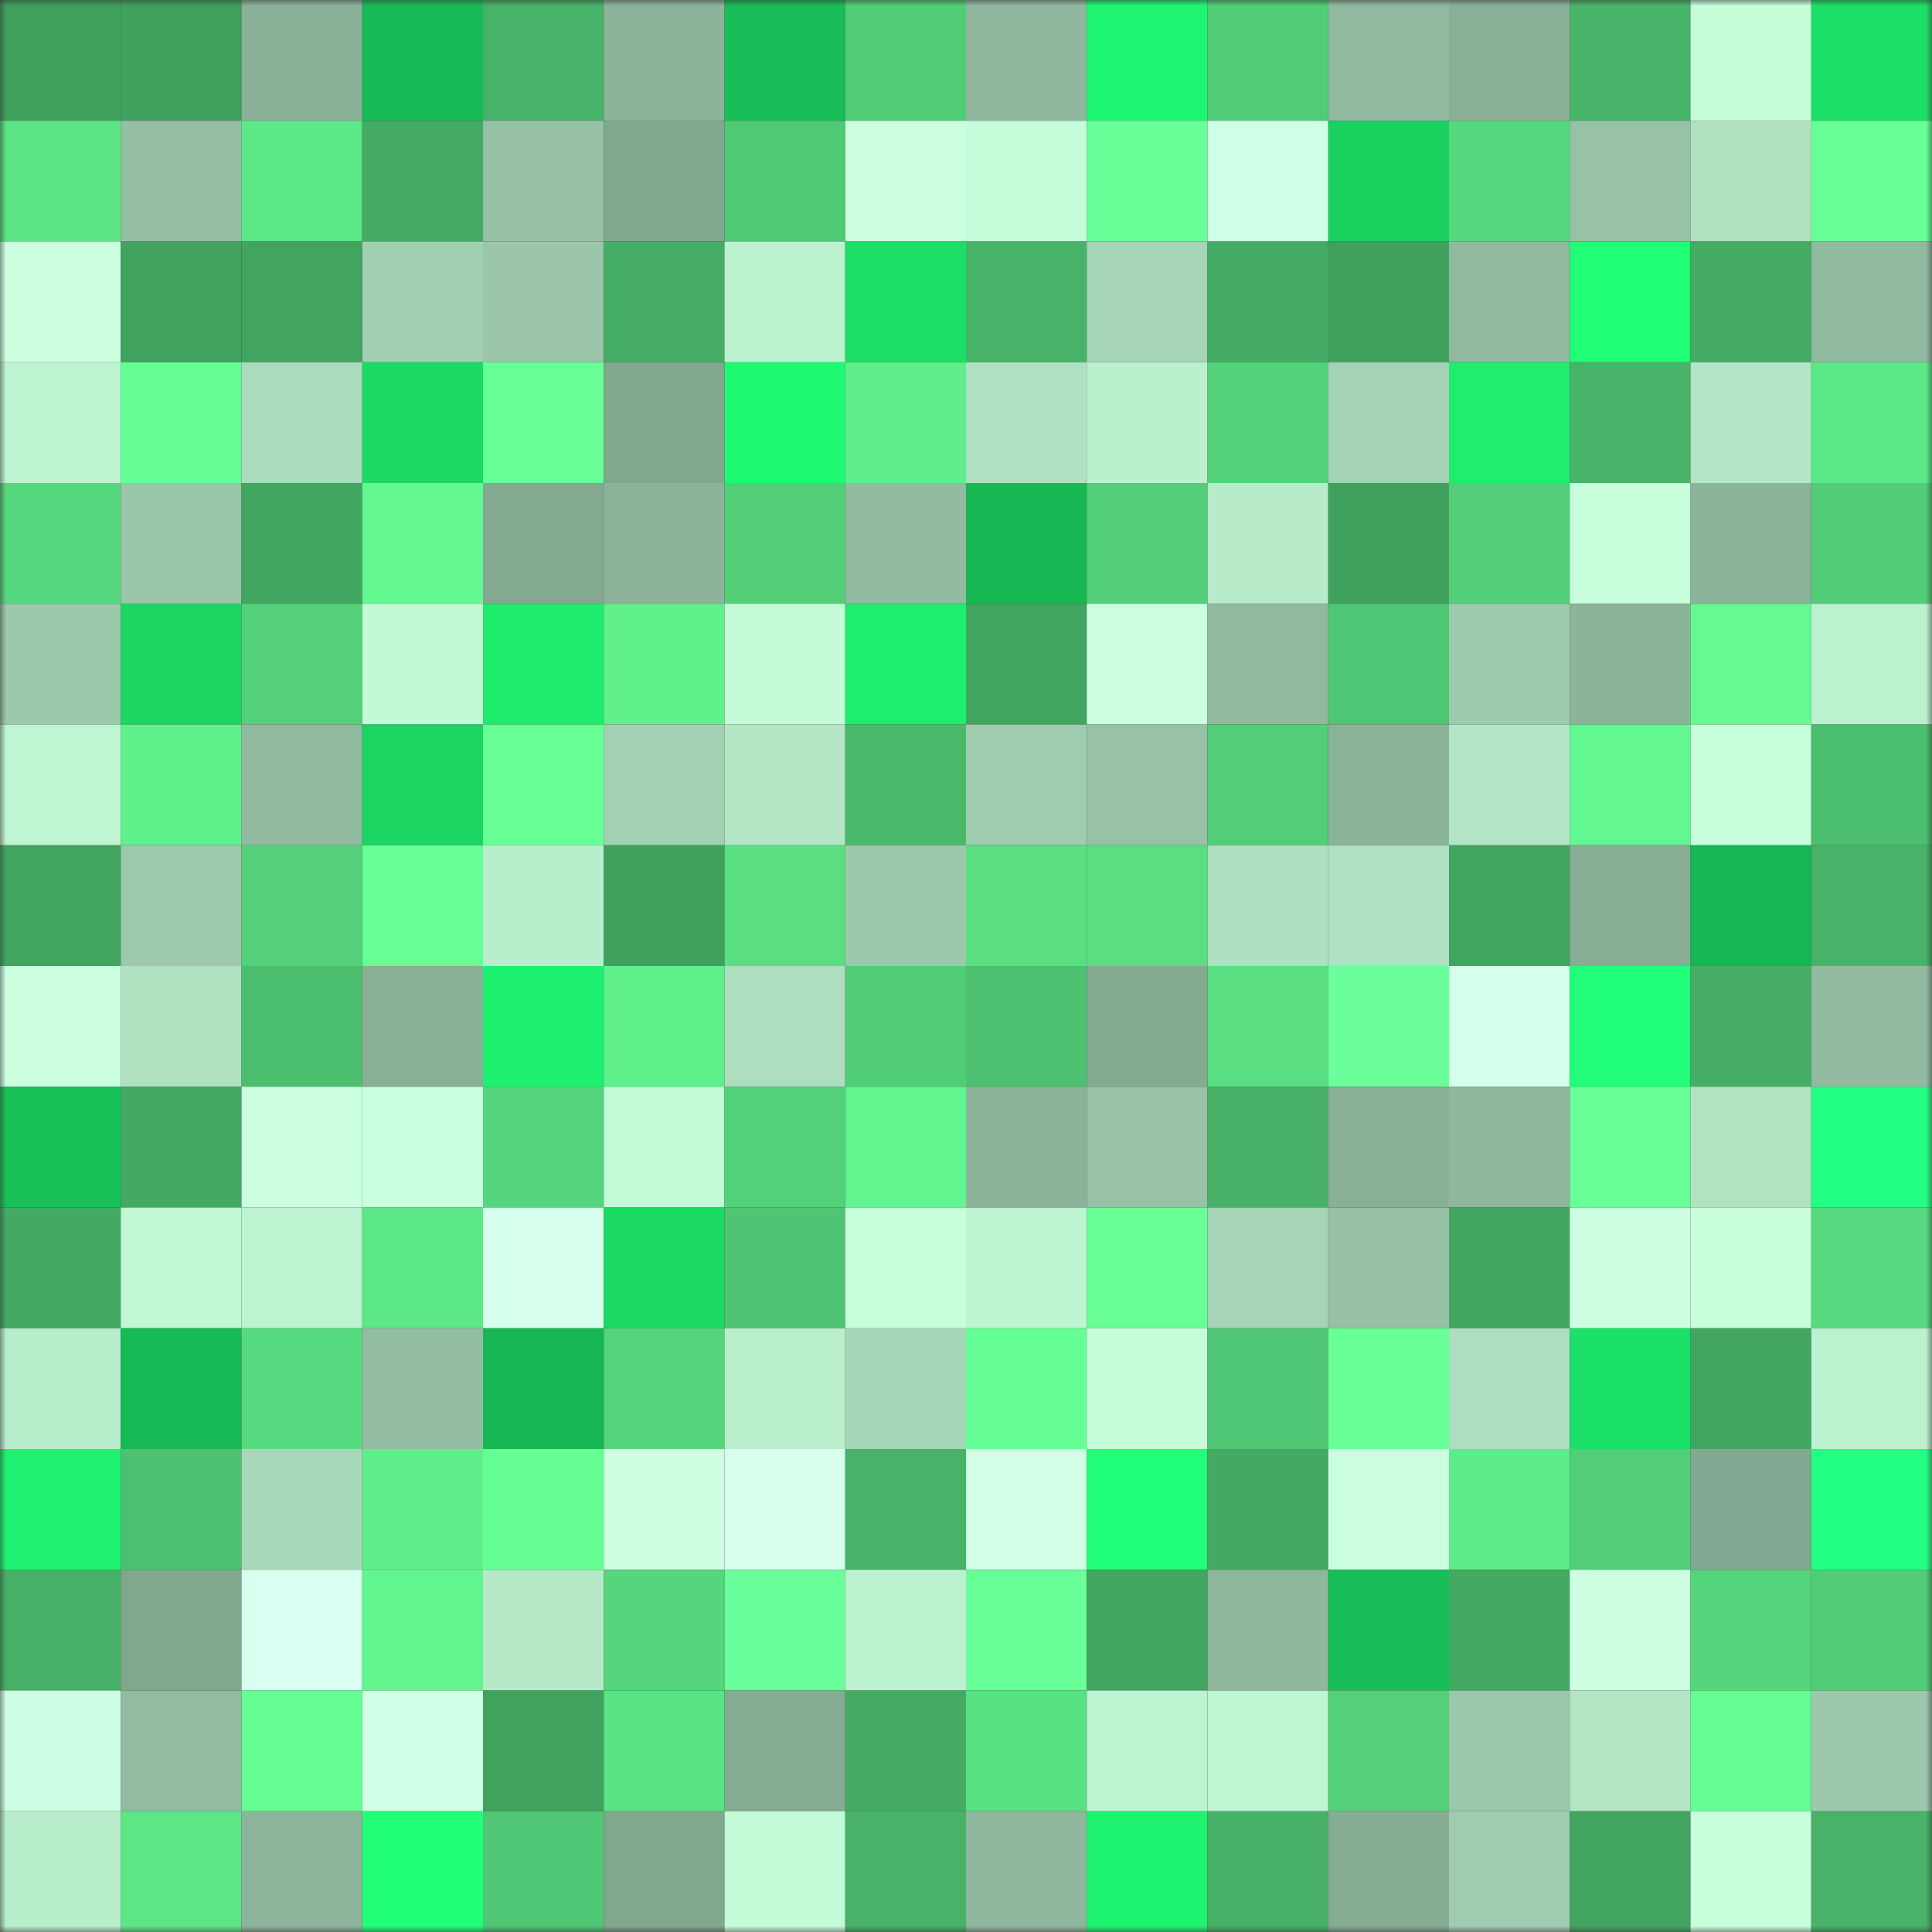<svg viewBox="0 0 160 160" fill="none" role="img" xmlns="http://www.w3.org/2000/svg" width="240" height="240" name="lens%2Clendyj.lens"><rect x="0" y="0" width="160" height="160" fill="#333333" stroke="none"/><mask id="1624491038" mask-type="alpha" maskUnits="userSpaceOnUse" x="0" y="0" width="160" height="160"><rect width="160" height="160" fill="#FFFFFF"></rect></mask><g mask="url(#1624491038)"><rect x="0" y="0" width="10" height="10" fill="#40a05d"></rect><rect x="10" y="0" width="10" height="10" fill="#40a05d"></rect><rect x="20" y="0" width="10" height="10" fill="#8bb299"></rect><rect x="30" y="0" width="10" height="10" fill="#17bb56"></rect><rect x="40" y="0" width="10" height="10" fill="#47b368"></rect><rect x="50" y="0" width="10" height="10" fill="#8db49b"></rect><rect x="60" y="0" width="10" height="10" fill="#18bd57"></rect><rect x="70" y="0" width="10" height="10" fill="#52cd77"></rect><rect x="80" y="0" width="10" height="10" fill="#8fb79d"></rect><rect x="90" y="0" width="10" height="10" fill="#1ff772"></rect><rect x="100" y="0" width="10" height="10" fill="#51cc77"></rect><rect x="110" y="0" width="10" height="10" fill="#91baa0"></rect><rect x="120" y="0" width="10" height="10" fill="#8ab198"></rect><rect x="130" y="0" width="10" height="10" fill="#48b469"></rect><rect x="140" y="0" width="10" height="10" fill="#c6feda"></rect><rect x="150" y="0" width="10" height="10" fill="#1cdf67"></rect><rect x="0" y="10" width="10" height="10" fill="#5be384"></rect><rect x="10" y="10" width="10" height="10" fill="#95bfa4"></rect><rect x="20" y="10" width="10" height="10" fill="#5de887"></rect><rect x="30" y="10" width="10" height="10" fill="#44ab64"></rect><rect x="40" y="10" width="10" height="10" fill="#97c1a6"></rect><rect x="50" y="10" width="10" height="10" fill="#82a78f"></rect><rect x="60" y="10" width="10" height="10" fill="#50c975"></rect><rect x="70" y="10" width="10" height="10" fill="#ccffe2"></rect><rect x="80" y="10" width="10" height="10" fill="#c5fdda"></rect><rect x="90" y="10" width="10" height="10" fill="#69ff99"></rect><rect x="100" y="10" width="10" height="10" fill="#cfffe5"></rect><rect x="110" y="10" width="10" height="10" fill="#1ad160"></rect><rect x="120" y="10" width="10" height="10" fill="#56d87e"></rect><rect x="130" y="10" width="10" height="10" fill="#97c2a7"></rect><rect x="140" y="10" width="10" height="10" fill="#afe1c1"></rect><rect x="150" y="10" width="10" height="10" fill="#67ff96"></rect><rect x="0" y="20" width="10" height="10" fill="#cbffe0"></rect><rect x="10" y="20" width="10" height="10" fill="#41a35f"></rect><rect x="20" y="20" width="10" height="10" fill="#42a460"></rect><rect x="30" y="20" width="10" height="10" fill="#a1cfb2"></rect><rect x="40" y="20" width="10" height="10" fill="#9bc6ab"></rect><rect x="50" y="20" width="10" height="10" fill="#45ad65"></rect><rect x="60" y="20" width="10" height="10" fill="#bdf2d0"></rect><rect x="70" y="20" width="10" height="10" fill="#1cdf67"></rect><rect x="80" y="20" width="10" height="10" fill="#47b368"></rect><rect x="90" y="20" width="10" height="10" fill="#a5d4b6"></rect><rect x="100" y="20" width="10" height="10" fill="#44ab64"></rect><rect x="110" y="20" width="10" height="10" fill="#40a15e"></rect><rect x="120" y="20" width="10" height="10" fill="#90b99f"></rect><rect x="130" y="20" width="10" height="10" fill="#20fe75"></rect><rect x="140" y="20" width="10" height="10" fill="#45ac64"></rect><rect x="150" y="20" width="10" height="10" fill="#91baa0"></rect><rect x="0" y="30" width="10" height="10" fill="#bdf3d1"></rect><rect x="10" y="30" width="10" height="10" fill="#66ff95"></rect><rect x="20" y="30" width="10" height="10" fill="#abdcbd"></rect><rect x="30" y="30" width="10" height="10" fill="#1bdb65"></rect><rect x="40" y="30" width="10" height="10" fill="#68ff97"></rect><rect x="50" y="30" width="10" height="10" fill="#82a78f"></rect><rect x="60" y="30" width="10" height="10" fill="#1ffa73"></rect><rect x="70" y="30" width="10" height="10" fill="#5fee8b"></rect><rect x="80" y="30" width="10" height="10" fill="#afe0c1"></rect><rect x="90" y="30" width="10" height="10" fill="#bbf0ce"></rect><rect x="100" y="30" width="10" height="10" fill="#54d27a"></rect><rect x="110" y="30" width="10" height="10" fill="#a4d2b5"></rect><rect x="120" y="30" width="10" height="10" fill="#1eed6d"></rect><rect x="130" y="30" width="10" height="10" fill="#48b469"></rect><rect x="140" y="30" width="10" height="10" fill="#b3e6c6"></rect><rect x="150" y="30" width="10" height="10" fill="#5ce887"></rect><rect x="0" y="40" width="10" height="10" fill="#56d87e"></rect><rect x="10" y="40" width="10" height="10" fill="#9ac6aa"></rect><rect x="20" y="40" width="10" height="10" fill="#42a560"></rect><rect x="30" y="40" width="10" height="10" fill="#63f891"></rect><rect x="40" y="40" width="10" height="10" fill="#84a991"></rect><rect x="50" y="40" width="10" height="10" fill="#8db49b"></rect><rect x="60" y="40" width="10" height="10" fill="#53cf78"></rect><rect x="70" y="40" width="10" height="10" fill="#91baa0"></rect><rect x="80" y="40" width="10" height="10" fill="#17b754"></rect><rect x="90" y="40" width="10" height="10" fill="#52cf78"></rect><rect x="100" y="40" width="10" height="10" fill="#b7ebca"></rect><rect x="110" y="40" width="10" height="10" fill="#40a15e"></rect><rect x="120" y="40" width="10" height="10" fill="#52cf78"></rect><rect x="130" y="40" width="10" height="10" fill="#c8ffdd"></rect><rect x="140" y="40" width="10" height="10" fill="#8cb49b"></rect><rect x="150" y="40" width="10" height="10" fill="#52cd77"></rect><rect x="0" y="50" width="10" height="10" fill="#9cc8ac"></rect><rect x="10" y="50" width="10" height="10" fill="#1bd663"></rect><rect x="20" y="50" width="10" height="10" fill="#53d079"></rect><rect x="30" y="50" width="10" height="10" fill="#c2f8d6"></rect><rect x="40" y="50" width="10" height="10" fill="#1eec6d"></rect><rect x="50" y="50" width="10" height="10" fill="#60f08c"></rect><rect x="60" y="50" width="10" height="10" fill="#c4fcd9"></rect><rect x="70" y="50" width="10" height="10" fill="#1eee6e"></rect><rect x="80" y="50" width="10" height="10" fill="#42a660"></rect><rect x="90" y="50" width="10" height="10" fill="#cbffe0"></rect><rect x="100" y="50" width="10" height="10" fill="#90b99f"></rect><rect x="110" y="50" width="10" height="10" fill="#4fc673"></rect><rect x="120" y="50" width="10" height="10" fill="#9ecbae"></rect><rect x="130" y="50" width="10" height="10" fill="#8db49b"></rect><rect x="140" y="50" width="10" height="10" fill="#64fa91"></rect><rect x="150" y="50" width="10" height="10" fill="#bcf1d0"></rect><rect x="0" y="60" width="10" height="10" fill="#bff5d3"></rect><rect x="10" y="60" width="10" height="10" fill="#60f08c"></rect><rect x="20" y="60" width="10" height="10" fill="#91bba0"></rect><rect x="30" y="60" width="10" height="10" fill="#1bd462"></rect><rect x="40" y="60" width="10" height="10" fill="#67ff96"></rect><rect x="50" y="60" width="10" height="10" fill="#a2d0b3"></rect><rect x="60" y="60" width="10" height="10" fill="#b4e6c6"></rect><rect x="70" y="60" width="10" height="10" fill="#4ab96c"></rect><rect x="80" y="60" width="10" height="10" fill="#9fccaf"></rect><rect x="90" y="60" width="10" height="10" fill="#97c2a7"></rect><rect x="100" y="60" width="10" height="10" fill="#52cd78"></rect><rect x="110" y="60" width="10" height="10" fill="#8bb39a"></rect><rect x="120" y="60" width="10" height="10" fill="#b3e6c6"></rect><rect x="130" y="60" width="10" height="10" fill="#62f790"></rect><rect x="140" y="60" width="10" height="10" fill="#c7ffdc"></rect><rect x="150" y="60" width="10" height="10" fill="#4cbf6f"></rect><rect x="0" y="70" width="10" height="10" fill="#42a560"></rect><rect x="10" y="70" width="10" height="10" fill="#9dc9ad"></rect><rect x="20" y="70" width="10" height="10" fill="#54d17a"></rect><rect x="30" y="70" width="10" height="10" fill="#67ff96"></rect><rect x="40" y="70" width="10" height="10" fill="#b9eecd"></rect><rect x="50" y="70" width="10" height="10" fill="#40a05d"></rect><rect x="60" y="70" width="10" height="10" fill="#59df82"></rect><rect x="70" y="70" width="10" height="10" fill="#9cc8ac"></rect><rect x="80" y="70" width="10" height="10" fill="#59df82"></rect><rect x="90" y="70" width="10" height="10" fill="#59df82"></rect><rect x="100" y="70" width="10" height="10" fill="#aedfc0"></rect><rect x="110" y="70" width="10" height="10" fill="#afe0c1"></rect><rect x="120" y="70" width="10" height="10" fill="#41a45f"></rect><rect x="130" y="70" width="10" height="10" fill="#87ad95"></rect><rect x="140" y="70" width="10" height="10" fill="#17b654"></rect><rect x="150" y="70" width="10" height="10" fill="#47b268"></rect><rect x="0" y="80" width="10" height="10" fill="#cbffe0"></rect><rect x="10" y="80" width="10" height="10" fill="#b0e2c2"></rect><rect x="20" y="80" width="10" height="10" fill="#4cbf6f"></rect><rect x="30" y="80" width="10" height="10" fill="#89af97"></rect><rect x="40" y="80" width="10" height="10" fill="#1ef16f"></rect><rect x="50" y="80" width="10" height="10" fill="#60f08c"></rect><rect x="60" y="80" width="10" height="10" fill="#addebf"></rect><rect x="70" y="80" width="10" height="10" fill="#52cd77"></rect><rect x="80" y="80" width="10" height="10" fill="#4dc170"></rect><rect x="90" y="80" width="10" height="10" fill="#84aa92"></rect><rect x="100" y="80" width="10" height="10" fill="#59df82"></rect><rect x="110" y="80" width="10" height="10" fill="#6aff9a"></rect><rect x="120" y="80" width="10" height="10" fill="#d4ffea"></rect><rect x="130" y="80" width="10" height="10" fill="#21ff79"></rect><rect x="140" y="80" width="10" height="10" fill="#46ae66"></rect><rect x="150" y="80" width="10" height="10" fill="#91baa0"></rect><rect x="0" y="90" width="10" height="10" fill="#18c259"></rect><rect x="10" y="90" width="10" height="10" fill="#44aa63"></rect><rect x="20" y="90" width="10" height="10" fill="#cdffe2"></rect><rect x="30" y="90" width="10" height="10" fill="#caffdf"></rect><rect x="40" y="90" width="10" height="10" fill="#55d67d"></rect><rect x="50" y="90" width="10" height="10" fill="#c3fad7"></rect><rect x="60" y="90" width="10" height="10" fill="#54d27a"></rect><rect x="70" y="90" width="10" height="10" fill="#62f58f"></rect><rect x="80" y="90" width="10" height="10" fill="#8cb49a"></rect><rect x="90" y="90" width="10" height="10" fill="#97c2a7"></rect><rect x="100" y="90" width="10" height="10" fill="#47b167"></rect><rect x="110" y="90" width="10" height="10" fill="#89af97"></rect><rect x="120" y="90" width="10" height="10" fill="#8fb79d"></rect><rect x="130" y="90" width="10" height="10" fill="#68ff97"></rect><rect x="140" y="90" width="10" height="10" fill="#b1e3c3"></rect><rect x="150" y="90" width="10" height="10" fill="#23ff82"></rect><rect x="0" y="100" width="10" height="10" fill="#44aa63"></rect><rect x="10" y="100" width="10" height="10" fill="#c0f7d4"></rect><rect x="20" y="100" width="10" height="10" fill="#bdf3d1"></rect><rect x="30" y="100" width="10" height="10" fill="#5ce887"></rect><rect x="40" y="100" width="10" height="10" fill="#d7ffed"></rect><rect x="50" y="100" width="10" height="10" fill="#1bda64"></rect><rect x="60" y="100" width="10" height="10" fill="#4fc573"></rect><rect x="70" y="100" width="10" height="10" fill="#c7ffdc"></rect><rect x="80" y="100" width="10" height="10" fill="#bef4d2"></rect><rect x="90" y="100" width="10" height="10" fill="#68ff97"></rect><rect x="100" y="100" width="10" height="10" fill="#a5d4b7"></rect><rect x="110" y="100" width="10" height="10" fill="#96c1a6"></rect><rect x="120" y="100" width="10" height="10" fill="#42a661"></rect><rect x="130" y="100" width="10" height="10" fill="#ceffe3"></rect><rect x="140" y="100" width="10" height="10" fill="#c7ffdb"></rect><rect x="150" y="100" width="10" height="10" fill="#57da7f"></rect><rect x="0" y="110" width="10" height="10" fill="#b8edcc"></rect><rect x="10" y="110" width="10" height="10" fill="#17b955"></rect><rect x="20" y="110" width="10" height="10" fill="#57db80"></rect><rect x="30" y="110" width="10" height="10" fill="#93bda3"></rect><rect x="40" y="110" width="10" height="10" fill="#17b654"></rect><rect x="50" y="110" width="10" height="10" fill="#55d57c"></rect><rect x="60" y="110" width="10" height="10" fill="#baefcd"></rect><rect x="70" y="110" width="10" height="10" fill="#a6d6b8"></rect><rect x="80" y="110" width="10" height="10" fill="#65fe94"></rect><rect x="90" y="110" width="10" height="10" fill="#c6feda"></rect><rect x="100" y="110" width="10" height="10" fill="#4fc673"></rect><rect x="110" y="110" width="10" height="10" fill="#67ff96"></rect><rect x="120" y="110" width="10" height="10" fill="#addebf"></rect><rect x="130" y="110" width="10" height="10" fill="#1ce168"></rect><rect x="140" y="110" width="10" height="10" fill="#43a761"></rect><rect x="150" y="110" width="10" height="10" fill="#bcf1d0"></rect><rect x="0" y="120" width="10" height="10" fill="#1ef270"></rect><rect x="10" y="120" width="10" height="10" fill="#4dc170"></rect><rect x="20" y="120" width="10" height="10" fill="#a8d8ba"></rect><rect x="30" y="120" width="10" height="10" fill="#5fee8b"></rect><rect x="40" y="120" width="10" height="10" fill="#65fe94"></rect><rect x="50" y="120" width="10" height="10" fill="#ceffe3"></rect><rect x="60" y="120" width="10" height="10" fill="#d8ffee"></rect><rect x="70" y="120" width="10" height="10" fill="#47b268"></rect><rect x="80" y="120" width="10" height="10" fill="#d0ffe5"></rect><rect x="90" y="120" width="10" height="10" fill="#21ff7a"></rect><rect x="100" y="120" width="10" height="10" fill="#44aa63"></rect><rect x="110" y="120" width="10" height="10" fill="#ccffe2"></rect><rect x="120" y="120" width="10" height="10" fill="#5eeb89"></rect><rect x="130" y="120" width="10" height="10" fill="#52cf78"></rect><rect x="140" y="120" width="10" height="10" fill="#83a891"></rect><rect x="150" y="120" width="10" height="10" fill="#23ff82"></rect><rect x="0" y="130" width="10" height="10" fill="#46b066"></rect><rect x="10" y="130" width="10" height="10" fill="#82a78f"></rect><rect x="20" y="130" width="10" height="10" fill="#d8ffef"></rect><rect x="30" y="130" width="10" height="10" fill="#62f58f"></rect><rect x="40" y="130" width="10" height="10" fill="#b5e9c8"></rect><rect x="50" y="130" width="10" height="10" fill="#55d57c"></rect><rect x="60" y="130" width="10" height="10" fill="#69ff9a"></rect><rect x="70" y="130" width="10" height="10" fill="#bcf1d0"></rect><rect x="80" y="130" width="10" height="10" fill="#68ff98"></rect><rect x="90" y="130" width="10" height="10" fill="#42a661"></rect><rect x="100" y="130" width="10" height="10" fill="#8eb79d"></rect><rect x="110" y="130" width="10" height="10" fill="#18be58"></rect><rect x="120" y="130" width="10" height="10" fill="#44aa63"></rect><rect x="130" y="130" width="10" height="10" fill="#ceffe3"></rect><rect x="140" y="130" width="10" height="10" fill="#55d57c"></rect><rect x="150" y="130" width="10" height="10" fill="#52cd77"></rect><rect x="0" y="140" width="10" height="10" fill="#ceffe4"></rect><rect x="10" y="140" width="10" height="10" fill="#92bba1"></rect><rect x="20" y="140" width="10" height="10" fill="#65fe94"></rect><rect x="30" y="140" width="10" height="10" fill="#cfffe5"></rect><rect x="40" y="140" width="10" height="10" fill="#41a25e"></rect><rect x="50" y="140" width="10" height="10" fill="#5ae384"></rect><rect x="60" y="140" width="10" height="10" fill="#85ab93"></rect><rect x="70" y="140" width="10" height="10" fill="#44ab64"></rect><rect x="80" y="140" width="10" height="10" fill="#59e082"></rect><rect x="90" y="140" width="10" height="10" fill="#bdf3d1"></rect><rect x="100" y="140" width="10" height="10" fill="#bff5d3"></rect><rect x="110" y="140" width="10" height="10" fill="#53d079"></rect><rect x="120" y="140" width="10" height="10" fill="#9bc7ab"></rect><rect x="130" y="140" width="10" height="10" fill="#b3e5c5"></rect><rect x="140" y="140" width="10" height="10" fill="#65fd93"></rect><rect x="150" y="140" width="10" height="10" fill="#9cc8ac"></rect><rect x="0" y="150" width="10" height="10" fill="#b9eecd"></rect><rect x="10" y="150" width="10" height="10" fill="#5ce686"></rect><rect x="20" y="150" width="10" height="10" fill="#8db59c"></rect><rect x="30" y="150" width="10" height="10" fill="#20ff76"></rect><rect x="40" y="150" width="10" height="10" fill="#4fc774"></rect><rect x="50" y="150" width="10" height="10" fill="#82a78f"></rect><rect x="60" y="150" width="10" height="10" fill="#c4fcd9"></rect><rect x="70" y="150" width="10" height="10" fill="#47b268"></rect><rect x="80" y="150" width="10" height="10" fill="#8fb79d"></rect><rect x="90" y="150" width="10" height="10" fill="#1ef370"></rect><rect x="100" y="150" width="10" height="10" fill="#47b167"></rect><rect x="110" y="150" width="10" height="10" fill="#86ac94"></rect><rect x="120" y="150" width="10" height="10" fill="#9fccb0"></rect><rect x="130" y="150" width="10" height="10" fill="#42a661"></rect><rect x="140" y="150" width="10" height="10" fill="#c8ffdd"></rect><rect x="150" y="150" width="10" height="10" fill="#47b268"></rect></g></svg>